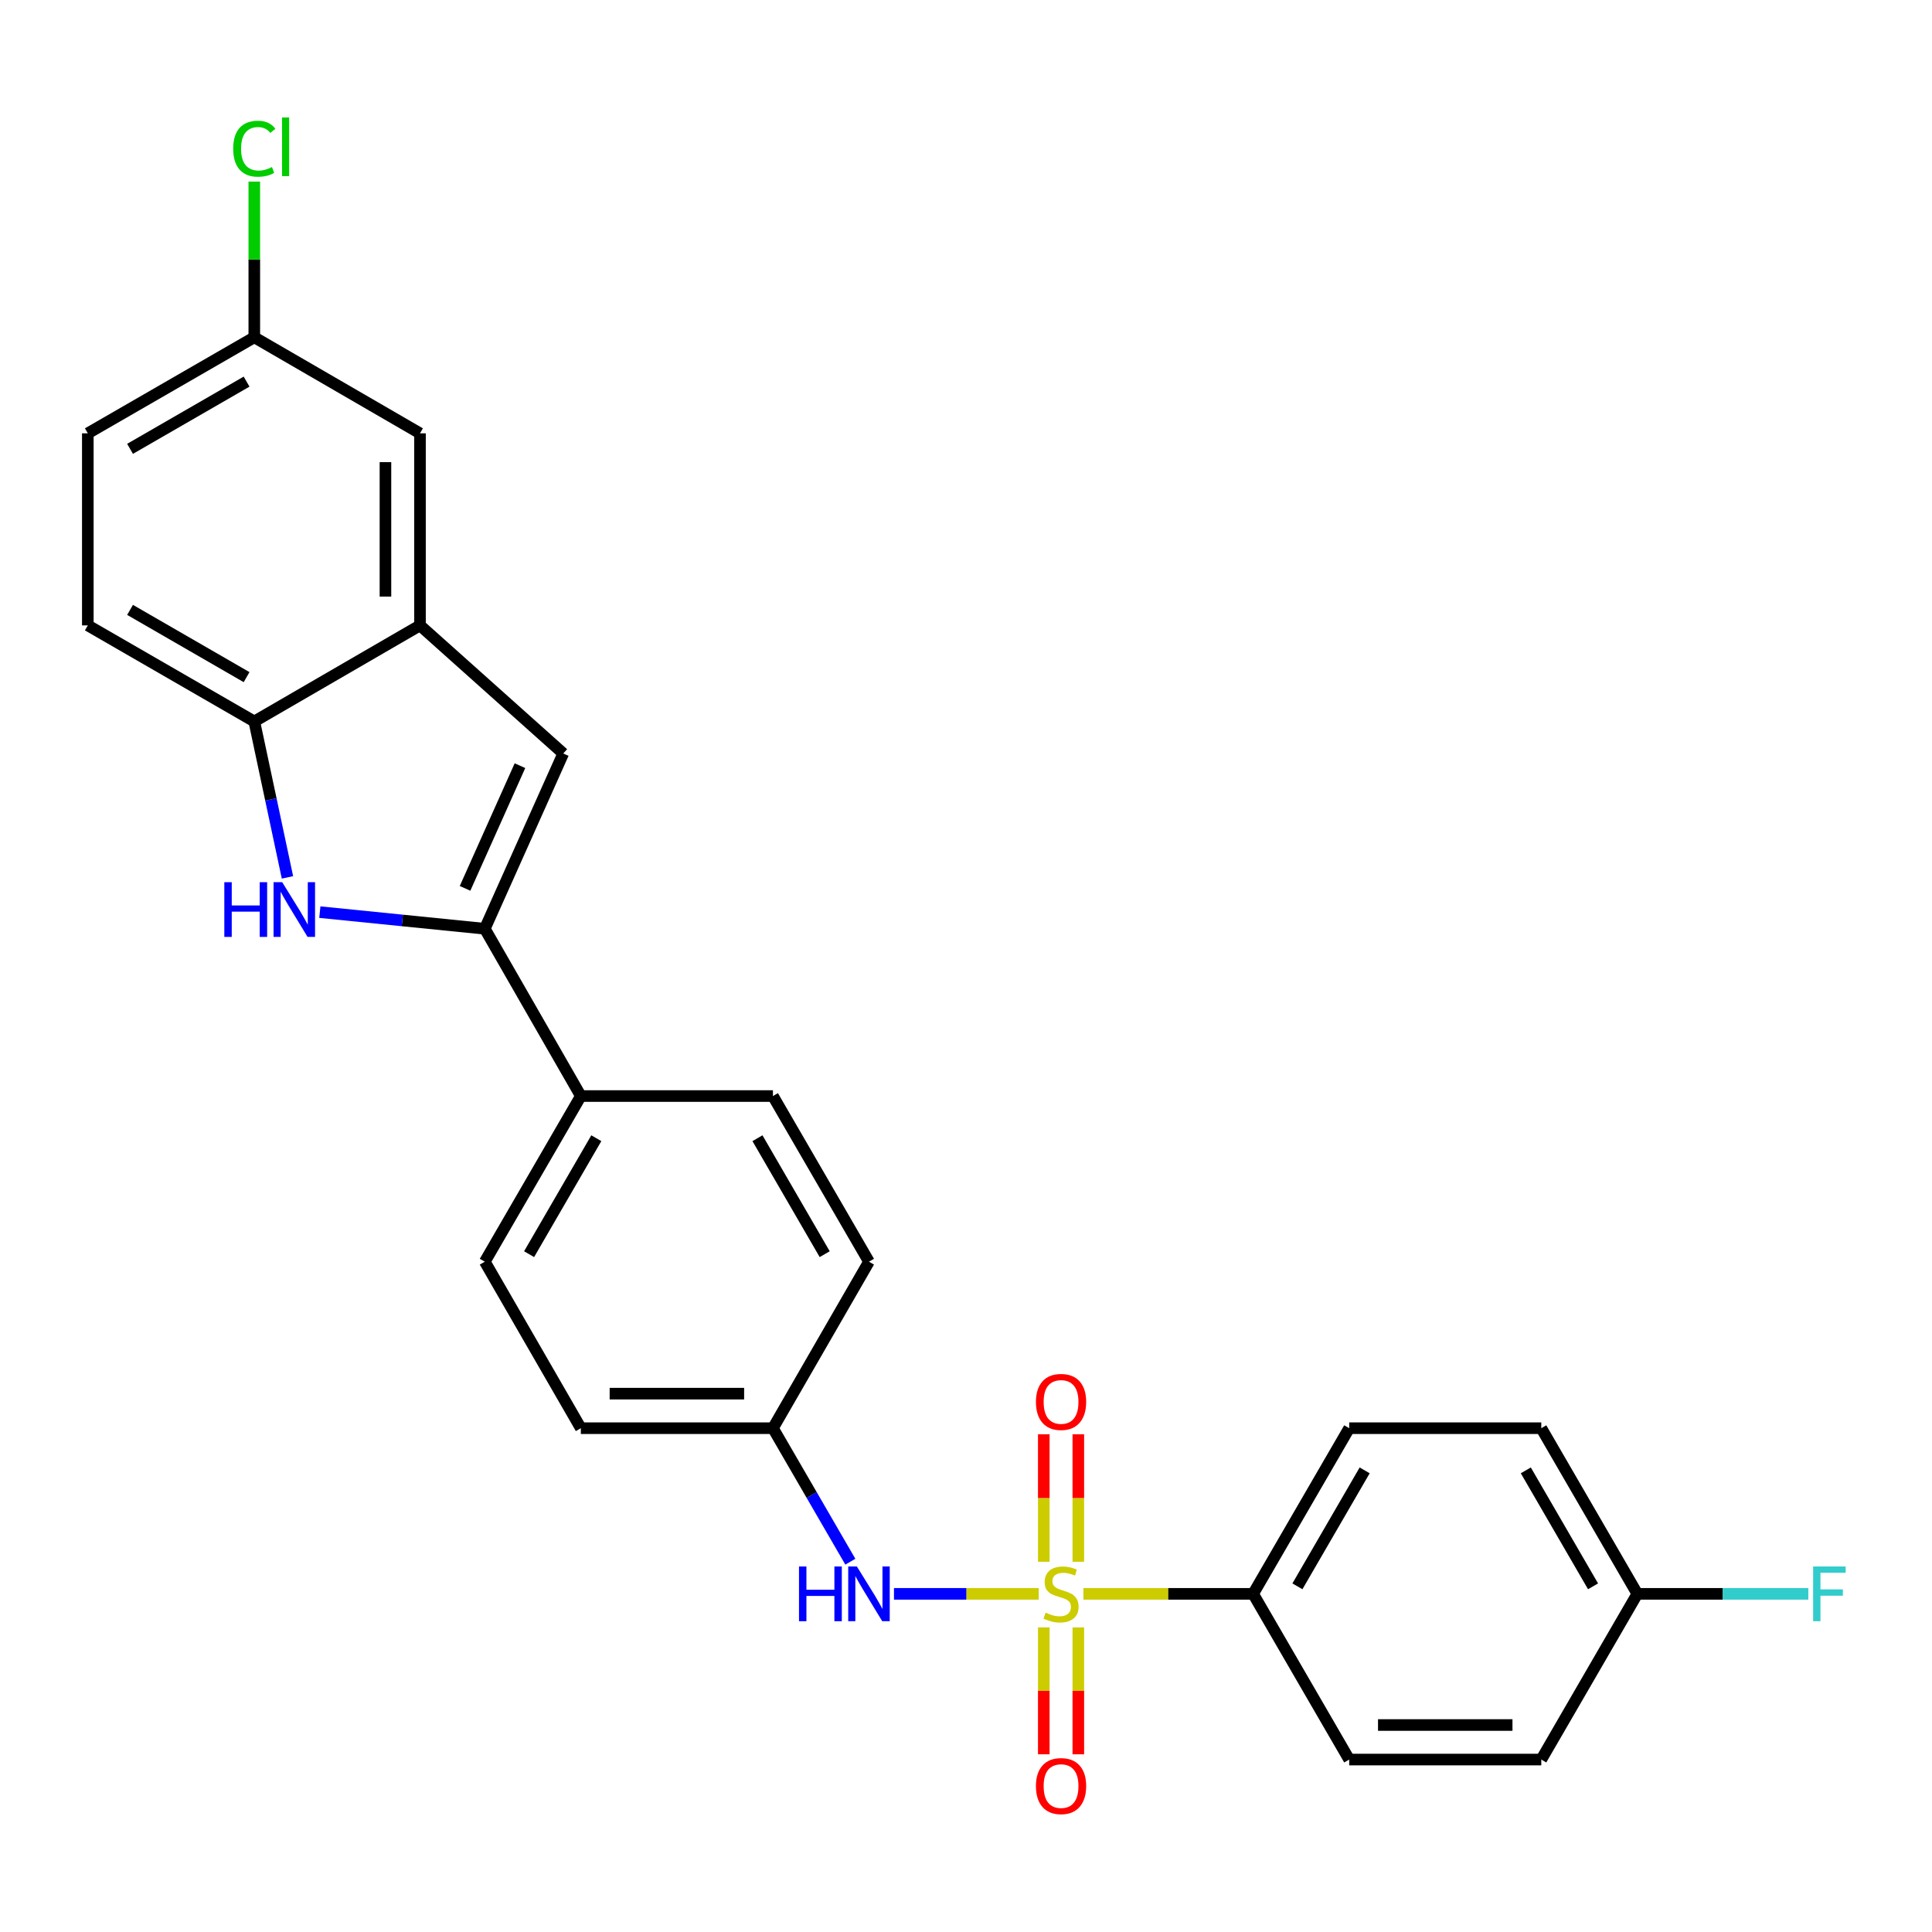 <?xml version='1.0' encoding='iso-8859-1'?>
<svg version='1.1' baseProfile='full'
              xmlns='http://www.w3.org/2000/svg'
                      xmlns:rdkit='http://www.rdkit.org/xml'
                      xmlns:xlink='http://www.w3.org/1999/xlink'
                  xml:space='preserve'
width='1000px' height='1000px' viewBox='0 0 1000 1000'>
<!-- END OF HEADER -->
<rect style='opacity:1.0;fill:#FFFFFF;stroke:none' width='1000' height='1000' x='0' y='0'> </rect>
<path class='bond-4' d='M 537.634,824.973 L 500.176,824.973' style='fill:none;fill-rule:evenodd;stroke:#CCCC00;stroke-width:6px;stroke-linecap:butt;stroke-linejoin:miter;stroke-opacity:1' />
<path class='bond-4' d='M 500.176,824.973 L 462.718,824.973' style='fill:none;fill-rule:evenodd;stroke:#0000FF;stroke-width:6px;stroke-linecap:butt;stroke-linejoin:miter;stroke-opacity:1' />
<path class='bond-6' d='M 560.765,824.973 L 604.691,824.973' style='fill:none;fill-rule:evenodd;stroke:#CCCC00;stroke-width:6px;stroke-linecap:butt;stroke-linejoin:miter;stroke-opacity:1' />
<path class='bond-6' d='M 604.691,824.973 L 648.617,824.973' style='fill:none;fill-rule:evenodd;stroke:#000000;stroke-width:6px;stroke-linecap:butt;stroke-linejoin:miter;stroke-opacity:1' />
<path class='bond-7' d='M 540.261,842.339 L 540.261,875.179' style='fill:none;fill-rule:evenodd;stroke:#CCCC00;stroke-width:6px;stroke-linecap:butt;stroke-linejoin:miter;stroke-opacity:1' />
<path class='bond-7' d='M 540.261,875.179 L 540.261,908.02' style='fill:none;fill-rule:evenodd;stroke:#FF0000;stroke-width:6px;stroke-linecap:butt;stroke-linejoin:miter;stroke-opacity:1' />
<path class='bond-7' d='M 558.138,842.339 L 558.138,875.179' style='fill:none;fill-rule:evenodd;stroke:#CCCC00;stroke-width:6px;stroke-linecap:butt;stroke-linejoin:miter;stroke-opacity:1' />
<path class='bond-7' d='M 558.138,875.179 L 558.138,908.02' style='fill:none;fill-rule:evenodd;stroke:#FF0000;stroke-width:6px;stroke-linecap:butt;stroke-linejoin:miter;stroke-opacity:1' />
<path class='bond-8' d='M 558.138,808.368 L 558.138,775.377' style='fill:none;fill-rule:evenodd;stroke:#CCCC00;stroke-width:6px;stroke-linecap:butt;stroke-linejoin:miter;stroke-opacity:1' />
<path class='bond-8' d='M 558.138,775.377 L 558.138,742.385' style='fill:none;fill-rule:evenodd;stroke:#FF0000;stroke-width:6px;stroke-linecap:butt;stroke-linejoin:miter;stroke-opacity:1' />
<path class='bond-8' d='M 540.261,808.368 L 540.261,775.377' style='fill:none;fill-rule:evenodd;stroke:#CCCC00;stroke-width:6px;stroke-linecap:butt;stroke-linejoin:miter;stroke-opacity:1' />
<path class='bond-8' d='M 540.261,775.377 L 540.261,742.385' style='fill:none;fill-rule:evenodd;stroke:#FF0000;stroke-width:6px;stroke-linecap:butt;stroke-linejoin:miter;stroke-opacity:1' />
<path class='bond-0' d='M 250.935,480.724 L 300.644,567.311' style='fill:none;fill-rule:evenodd;stroke:#000000;stroke-width:6px;stroke-linecap:butt;stroke-linejoin:miter;stroke-opacity:1' />
<path class='bond-1' d='M 250.935,480.724 L 208.242,476.42' style='fill:none;fill-rule:evenodd;stroke:#000000;stroke-width:6px;stroke-linecap:butt;stroke-linejoin:miter;stroke-opacity:1' />
<path class='bond-1' d='M 208.242,476.42 L 165.549,472.115' style='fill:none;fill-rule:evenodd;stroke:#0000FF;stroke-width:6px;stroke-linecap:butt;stroke-linejoin:miter;stroke-opacity:1' />
<path class='bond-2' d='M 250.935,480.724 L 291.537,390.007' style='fill:none;fill-rule:evenodd;stroke:#000000;stroke-width:6px;stroke-linecap:butt;stroke-linejoin:miter;stroke-opacity:1' />
<path class='bond-2' d='M 240.708,459.814 L 269.129,396.311' style='fill:none;fill-rule:evenodd;stroke:#000000;stroke-width:6px;stroke-linecap:butt;stroke-linejoin:miter;stroke-opacity:1' />
<path class='bond-5' d='M 148.79,454.134 L 140.207,413.782' style='fill:none;fill-rule:evenodd;stroke:#0000FF;stroke-width:6px;stroke-linecap:butt;stroke-linejoin:miter;stroke-opacity:1' />
<path class='bond-5' d='M 140.207,413.782 L 131.623,373.43' style='fill:none;fill-rule:evenodd;stroke:#000000;stroke-width:6px;stroke-linecap:butt;stroke-linejoin:miter;stroke-opacity:1' />
<path class='bond-3' d='M 291.537,390.007 L 217.385,323.701' style='fill:none;fill-rule:evenodd;stroke:#000000;stroke-width:6px;stroke-linecap:butt;stroke-linejoin:miter;stroke-opacity:1' />
<path class='bond-10' d='M 217.385,323.701 L 217.385,224.293' style='fill:none;fill-rule:evenodd;stroke:#000000;stroke-width:6px;stroke-linecap:butt;stroke-linejoin:miter;stroke-opacity:1' />
<path class='bond-10' d='M 199.508,308.79 L 199.508,239.205' style='fill:none;fill-rule:evenodd;stroke:#000000;stroke-width:6px;stroke-linecap:butt;stroke-linejoin:miter;stroke-opacity:1' />
<path class='bond-28' d='M 217.385,323.701 L 131.623,373.43' style='fill:none;fill-rule:evenodd;stroke:#000000;stroke-width:6px;stroke-linecap:butt;stroke-linejoin:miter;stroke-opacity:1' />
<path class='bond-14' d='M 440.135,808.335 L 420.104,773.783' style='fill:none;fill-rule:evenodd;stroke:#0000FF;stroke-width:6px;stroke-linecap:butt;stroke-linejoin:miter;stroke-opacity:1' />
<path class='bond-14' d='M 420.104,773.783 L 400.072,739.231' style='fill:none;fill-rule:evenodd;stroke:#000000;stroke-width:6px;stroke-linecap:butt;stroke-linejoin:miter;stroke-opacity:1' />
<path class='bond-11' d='M 131.623,373.43 L 45.455,323.701' style='fill:none;fill-rule:evenodd;stroke:#000000;stroke-width:6px;stroke-linecap:butt;stroke-linejoin:miter;stroke-opacity:1' />
<path class='bond-11' d='M 127.634,350.487 L 67.316,315.677' style='fill:none;fill-rule:evenodd;stroke:#000000;stroke-width:6px;stroke-linecap:butt;stroke-linejoin:miter;stroke-opacity:1' />
<path class='bond-12' d='M 648.617,824.973 L 698.346,739.231' style='fill:none;fill-rule:evenodd;stroke:#000000;stroke-width:6px;stroke-linecap:butt;stroke-linejoin:miter;stroke-opacity:1' />
<path class='bond-12' d='M 671.541,821.081 L 706.352,761.062' style='fill:none;fill-rule:evenodd;stroke:#000000;stroke-width:6px;stroke-linecap:butt;stroke-linejoin:miter;stroke-opacity:1' />
<path class='bond-13' d='M 648.617,824.973 L 698.346,910.745' style='fill:none;fill-rule:evenodd;stroke:#000000;stroke-width:6px;stroke-linecap:butt;stroke-linejoin:miter;stroke-opacity:1' />
<path class='bond-9' d='M 300.644,567.311 L 250.935,653.052' style='fill:none;fill-rule:evenodd;stroke:#000000;stroke-width:6px;stroke-linecap:butt;stroke-linejoin:miter;stroke-opacity:1' />
<path class='bond-9' d='M 308.654,589.138 L 273.858,649.158' style='fill:none;fill-rule:evenodd;stroke:#000000;stroke-width:6px;stroke-linecap:butt;stroke-linejoin:miter;stroke-opacity:1' />
<path class='bond-27' d='M 300.644,567.311 L 400.072,567.311' style='fill:none;fill-rule:evenodd;stroke:#000000;stroke-width:6px;stroke-linecap:butt;stroke-linejoin:miter;stroke-opacity:1' />
<path class='bond-17' d='M 217.385,224.293 L 131.623,174.584' style='fill:none;fill-rule:evenodd;stroke:#000000;stroke-width:6px;stroke-linecap:butt;stroke-linejoin:miter;stroke-opacity:1' />
<path class='bond-21' d='M 45.455,323.701 L 45.455,224.293' style='fill:none;fill-rule:evenodd;stroke:#000000;stroke-width:6px;stroke-linecap:butt;stroke-linejoin:miter;stroke-opacity:1' />
<path class='bond-23' d='M 698.346,739.231 L 797.764,739.231' style='fill:none;fill-rule:evenodd;stroke:#000000;stroke-width:6px;stroke-linecap:butt;stroke-linejoin:miter;stroke-opacity:1' />
<path class='bond-22' d='M 698.346,910.745 L 797.764,910.745' style='fill:none;fill-rule:evenodd;stroke:#000000;stroke-width:6px;stroke-linecap:butt;stroke-linejoin:miter;stroke-opacity:1' />
<path class='bond-22' d='M 713.259,892.867 L 782.852,892.867' style='fill:none;fill-rule:evenodd;stroke:#000000;stroke-width:6px;stroke-linecap:butt;stroke-linejoin:miter;stroke-opacity:1' />
<path class='bond-19' d='M 400.072,739.231 L 449.781,653.052' style='fill:none;fill-rule:evenodd;stroke:#000000;stroke-width:6px;stroke-linecap:butt;stroke-linejoin:miter;stroke-opacity:1' />
<path class='bond-20' d='M 400.072,739.231 L 300.644,739.231' style='fill:none;fill-rule:evenodd;stroke:#000000;stroke-width:6px;stroke-linecap:butt;stroke-linejoin:miter;stroke-opacity:1' />
<path class='bond-20' d='M 385.158,721.354 L 315.558,721.354' style='fill:none;fill-rule:evenodd;stroke:#000000;stroke-width:6px;stroke-linecap:butt;stroke-linejoin:miter;stroke-opacity:1' />
<path class='bond-15' d='M 250.935,653.052 L 300.644,739.231' style='fill:none;fill-rule:evenodd;stroke:#000000;stroke-width:6px;stroke-linecap:butt;stroke-linejoin:miter;stroke-opacity:1' />
<path class='bond-16' d='M 400.072,567.311 L 449.781,653.052' style='fill:none;fill-rule:evenodd;stroke:#000000;stroke-width:6px;stroke-linecap:butt;stroke-linejoin:miter;stroke-opacity:1' />
<path class='bond-16' d='M 392.062,589.138 L 426.859,649.158' style='fill:none;fill-rule:evenodd;stroke:#000000;stroke-width:6px;stroke-linecap:butt;stroke-linejoin:miter;stroke-opacity:1' />
<path class='bond-24' d='M 131.623,174.584 L 131.623,134.29' style='fill:none;fill-rule:evenodd;stroke:#000000;stroke-width:6px;stroke-linecap:butt;stroke-linejoin:miter;stroke-opacity:1' />
<path class='bond-24' d='M 131.623,134.29 L 131.623,93.995' style='fill:none;fill-rule:evenodd;stroke:#00CC00;stroke-width:6px;stroke-linecap:butt;stroke-linejoin:miter;stroke-opacity:1' />
<path class='bond-29' d='M 131.623,174.584 L 45.455,224.293' style='fill:none;fill-rule:evenodd;stroke:#000000;stroke-width:6px;stroke-linecap:butt;stroke-linejoin:miter;stroke-opacity:1' />
<path class='bond-29' d='M 127.631,197.526 L 67.313,232.322' style='fill:none;fill-rule:evenodd;stroke:#000000;stroke-width:6px;stroke-linecap:butt;stroke-linejoin:miter;stroke-opacity:1' />
<path class='bond-18' d='M 847.483,824.973 L 797.764,910.745' style='fill:none;fill-rule:evenodd;stroke:#000000;stroke-width:6px;stroke-linecap:butt;stroke-linejoin:miter;stroke-opacity:1' />
<path class='bond-25' d='M 847.483,824.973 L 891.735,824.973' style='fill:none;fill-rule:evenodd;stroke:#000000;stroke-width:6px;stroke-linecap:butt;stroke-linejoin:miter;stroke-opacity:1' />
<path class='bond-25' d='M 891.735,824.973 L 935.986,824.973' style='fill:none;fill-rule:evenodd;stroke:#33CCCC;stroke-width:6px;stroke-linecap:butt;stroke-linejoin:miter;stroke-opacity:1' />
<path class='bond-26' d='M 847.483,824.973 L 797.764,739.231' style='fill:none;fill-rule:evenodd;stroke:#000000;stroke-width:6px;stroke-linecap:butt;stroke-linejoin:miter;stroke-opacity:1' />
<path class='bond-26' d='M 824.56,821.08 L 789.757,761.06' style='fill:none;fill-rule:evenodd;stroke:#000000;stroke-width:6px;stroke-linecap:butt;stroke-linejoin:miter;stroke-opacity:1' />
<path  class='atom-0' d='M 541.199 834.693
Q 541.519 834.813, 542.839 835.373
Q 544.159 835.933, 545.599 836.293
Q 547.079 836.613, 548.519 836.613
Q 551.199 836.613, 552.759 835.333
Q 554.319 834.013, 554.319 831.733
Q 554.319 830.173, 553.519 829.213
Q 552.759 828.253, 551.559 827.733
Q 550.359 827.213, 548.359 826.613
Q 545.839 825.853, 544.319 825.133
Q 542.839 824.413, 541.759 822.893
Q 540.719 821.373, 540.719 818.813
Q 540.719 815.253, 543.119 813.053
Q 545.559 810.853, 550.359 810.853
Q 553.639 810.853, 557.359 812.413
L 556.439 815.493
Q 553.039 814.093, 550.479 814.093
Q 547.719 814.093, 546.199 815.253
Q 544.679 816.373, 544.719 818.333
Q 544.719 819.853, 545.479 820.773
Q 546.279 821.693, 547.399 822.213
Q 548.559 822.733, 550.479 823.333
Q 553.039 824.133, 554.559 824.933
Q 556.079 825.733, 557.159 827.373
Q 558.279 828.973, 558.279 831.733
Q 558.279 835.653, 555.639 837.773
Q 553.039 839.853, 548.679 839.853
Q 546.159 839.853, 544.239 839.293
Q 542.359 838.773, 540.119 837.853
L 541.199 834.693
' fill='#CCCC00'/>
<path  class='atom-2' d='M 116.111 456.623
L 119.951 456.623
L 119.951 468.663
L 134.431 468.663
L 134.431 456.623
L 138.271 456.623
L 138.271 484.943
L 134.431 484.943
L 134.431 471.863
L 119.951 471.863
L 119.951 484.943
L 116.111 484.943
L 116.111 456.623
' fill='#0000FF'/>
<path  class='atom-2' d='M 146.071 456.623
L 155.351 471.623
Q 156.271 473.103, 157.751 475.783
Q 159.231 478.463, 159.311 478.623
L 159.311 456.623
L 163.071 456.623
L 163.071 484.943
L 159.191 484.943
L 149.231 468.543
Q 148.071 466.623, 146.831 464.423
Q 145.631 462.223, 145.271 461.543
L 145.271 484.943
L 141.591 484.943
L 141.591 456.623
L 146.071 456.623
' fill='#0000FF'/>
<path  class='atom-5' d='M 413.561 810.813
L 417.401 810.813
L 417.401 822.853
L 431.881 822.853
L 431.881 810.813
L 435.721 810.813
L 435.721 839.133
L 431.881 839.133
L 431.881 826.053
L 417.401 826.053
L 417.401 839.133
L 413.561 839.133
L 413.561 810.813
' fill='#0000FF'/>
<path  class='atom-5' d='M 443.521 810.813
L 452.801 825.813
Q 453.721 827.293, 455.201 829.973
Q 456.681 832.653, 456.761 832.813
L 456.761 810.813
L 460.521 810.813
L 460.521 839.133
L 456.641 839.133
L 446.681 822.733
Q 445.521 820.813, 444.281 818.613
Q 443.081 816.413, 442.721 815.733
L 442.721 839.133
L 439.041 839.133
L 439.041 810.813
L 443.521 810.813
' fill='#0000FF'/>
<path  class='atom-8' d='M 536.199 924.471
Q 536.199 917.671, 539.559 913.871
Q 542.919 910.071, 549.199 910.071
Q 555.479 910.071, 558.839 913.871
Q 562.199 917.671, 562.199 924.471
Q 562.199 931.351, 558.799 935.271
Q 555.399 939.151, 549.199 939.151
Q 542.959 939.151, 539.559 935.271
Q 536.199 931.391, 536.199 924.471
M 549.199 935.951
Q 553.519 935.951, 555.839 933.071
Q 558.199 930.151, 558.199 924.471
Q 558.199 918.911, 555.839 916.111
Q 553.519 913.271, 549.199 913.271
Q 544.879 913.271, 542.519 916.071
Q 540.199 918.871, 540.199 924.471
Q 540.199 930.191, 542.519 933.071
Q 544.879 935.951, 549.199 935.951
' fill='#FF0000'/>
<path  class='atom-9' d='M 536.199 725.635
Q 536.199 718.835, 539.559 715.035
Q 542.919 711.235, 549.199 711.235
Q 555.479 711.235, 558.839 715.035
Q 562.199 718.835, 562.199 725.635
Q 562.199 732.515, 558.799 736.435
Q 555.399 740.315, 549.199 740.315
Q 542.959 740.315, 539.559 736.435
Q 536.199 732.555, 536.199 725.635
M 549.199 737.115
Q 553.519 737.115, 555.839 734.235
Q 558.199 731.315, 558.199 725.635
Q 558.199 720.075, 555.839 717.275
Q 553.519 714.435, 549.199 714.435
Q 544.879 714.435, 542.519 717.235
Q 540.199 720.035, 540.199 725.635
Q 540.199 731.355, 542.519 734.235
Q 544.879 737.115, 549.199 737.115
' fill='#FF0000'/>
<path  class='atom-25' d='M 120.703 76.971
Q 120.703 69.931, 123.983 66.251
Q 127.303 62.531, 133.583 62.531
Q 139.423 62.531, 142.543 66.651
L 139.903 68.811
Q 137.623 65.811, 133.583 65.811
Q 129.303 65.811, 127.023 68.691
Q 124.783 71.531, 124.783 76.971
Q 124.783 82.571, 127.103 85.451
Q 129.463 88.331, 134.023 88.331
Q 137.143 88.331, 140.783 86.451
L 141.903 89.451
Q 140.423 90.411, 138.183 90.971
Q 135.943 91.531, 133.463 91.531
Q 127.303 91.531, 123.983 87.771
Q 120.703 84.011, 120.703 76.971
' fill='#00CC00'/>
<path  class='atom-25' d='M 145.983 60.811
L 149.663 60.811
L 149.663 91.171
L 145.983 91.171
L 145.983 60.811
' fill='#00CC00'/>
<path  class='atom-26' d='M 938.471 810.813
L 955.311 810.813
L 955.311 814.053
L 942.271 814.053
L 942.271 822.653
L 953.871 822.653
L 953.871 825.933
L 942.271 825.933
L 942.271 839.133
L 938.471 839.133
L 938.471 810.813
' fill='#33CCCC'/>
</svg>
